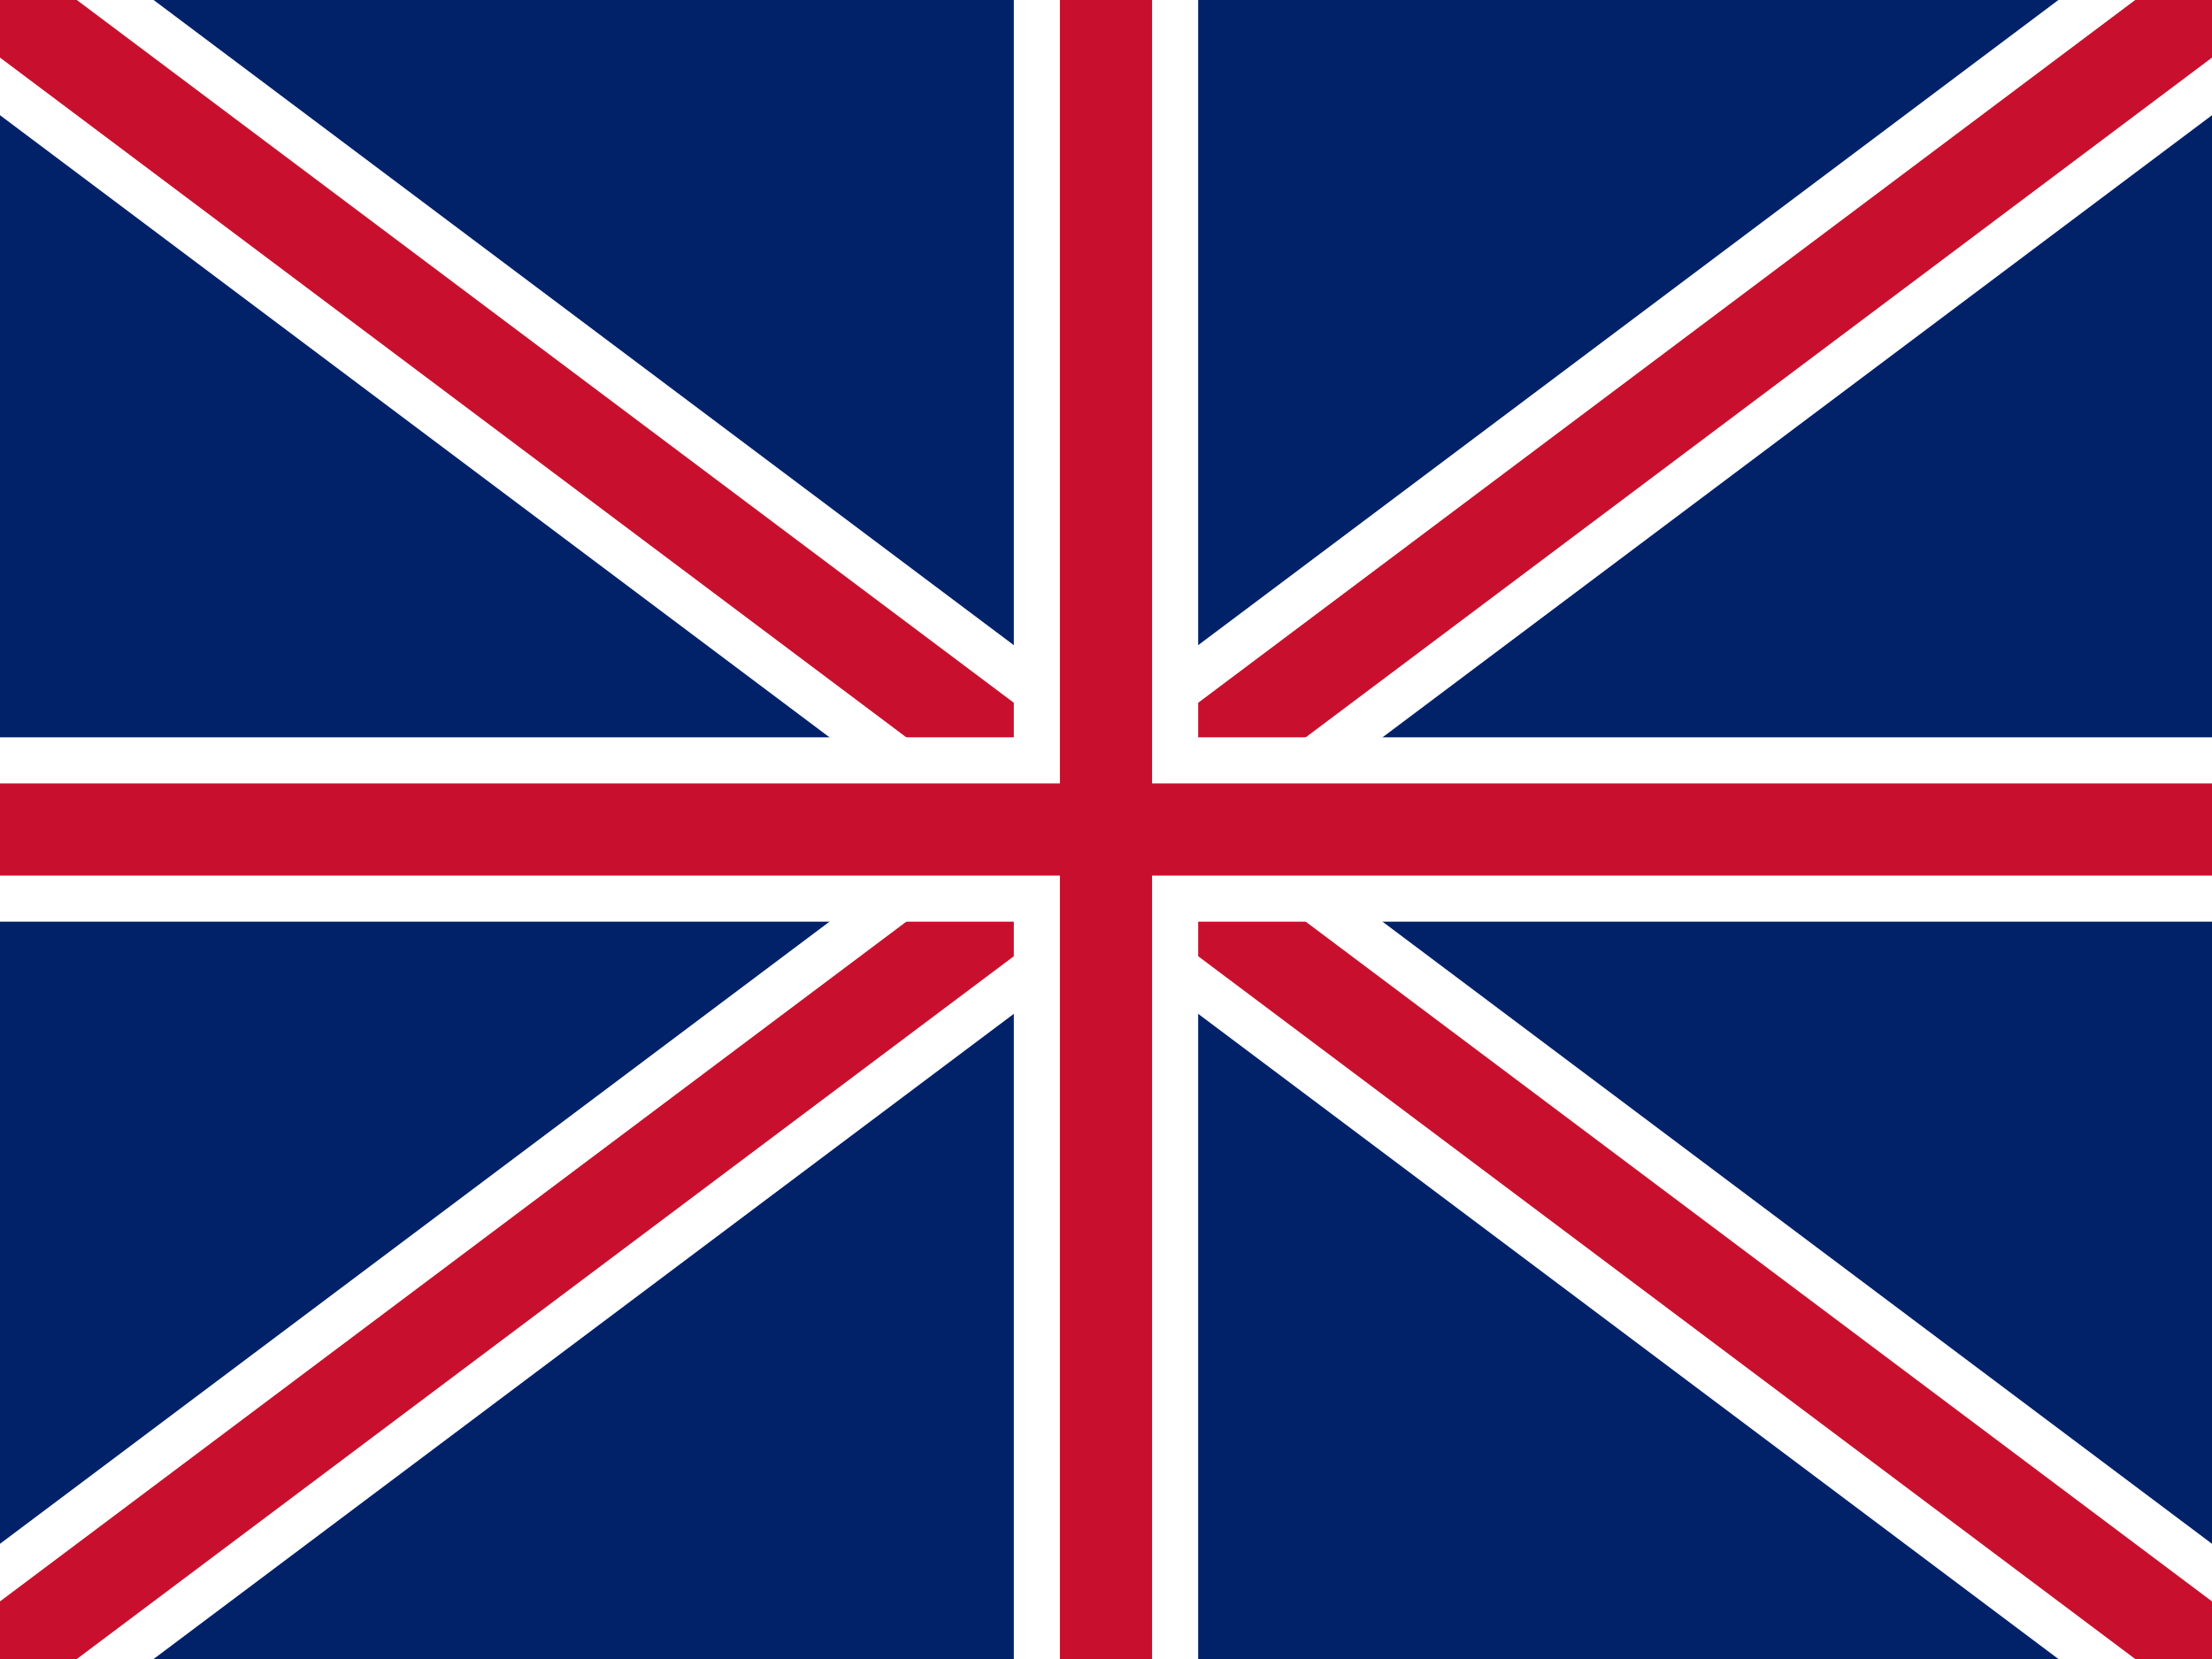 <svg width="24" height="18" viewBox="0 0 24 18" xmlns="http://www.w3.org/2000/svg">
  <rect width="24" height="18" fill="#012169"/>
  <path d="M0 0L24 18M24 0L0 18" stroke="#FFFFFF" stroke-width="2"/>
  <path d="M0 0L24 18M24 0L0 18" stroke="#C8102E" stroke-width="1"/>
  <path d="M12 0V18M0 9H24" stroke="#FFFFFF" stroke-width="2"/>
  <path d="M12 0V18M0 9H24" stroke="#C8102E" stroke-width="1"/>
</svg>
